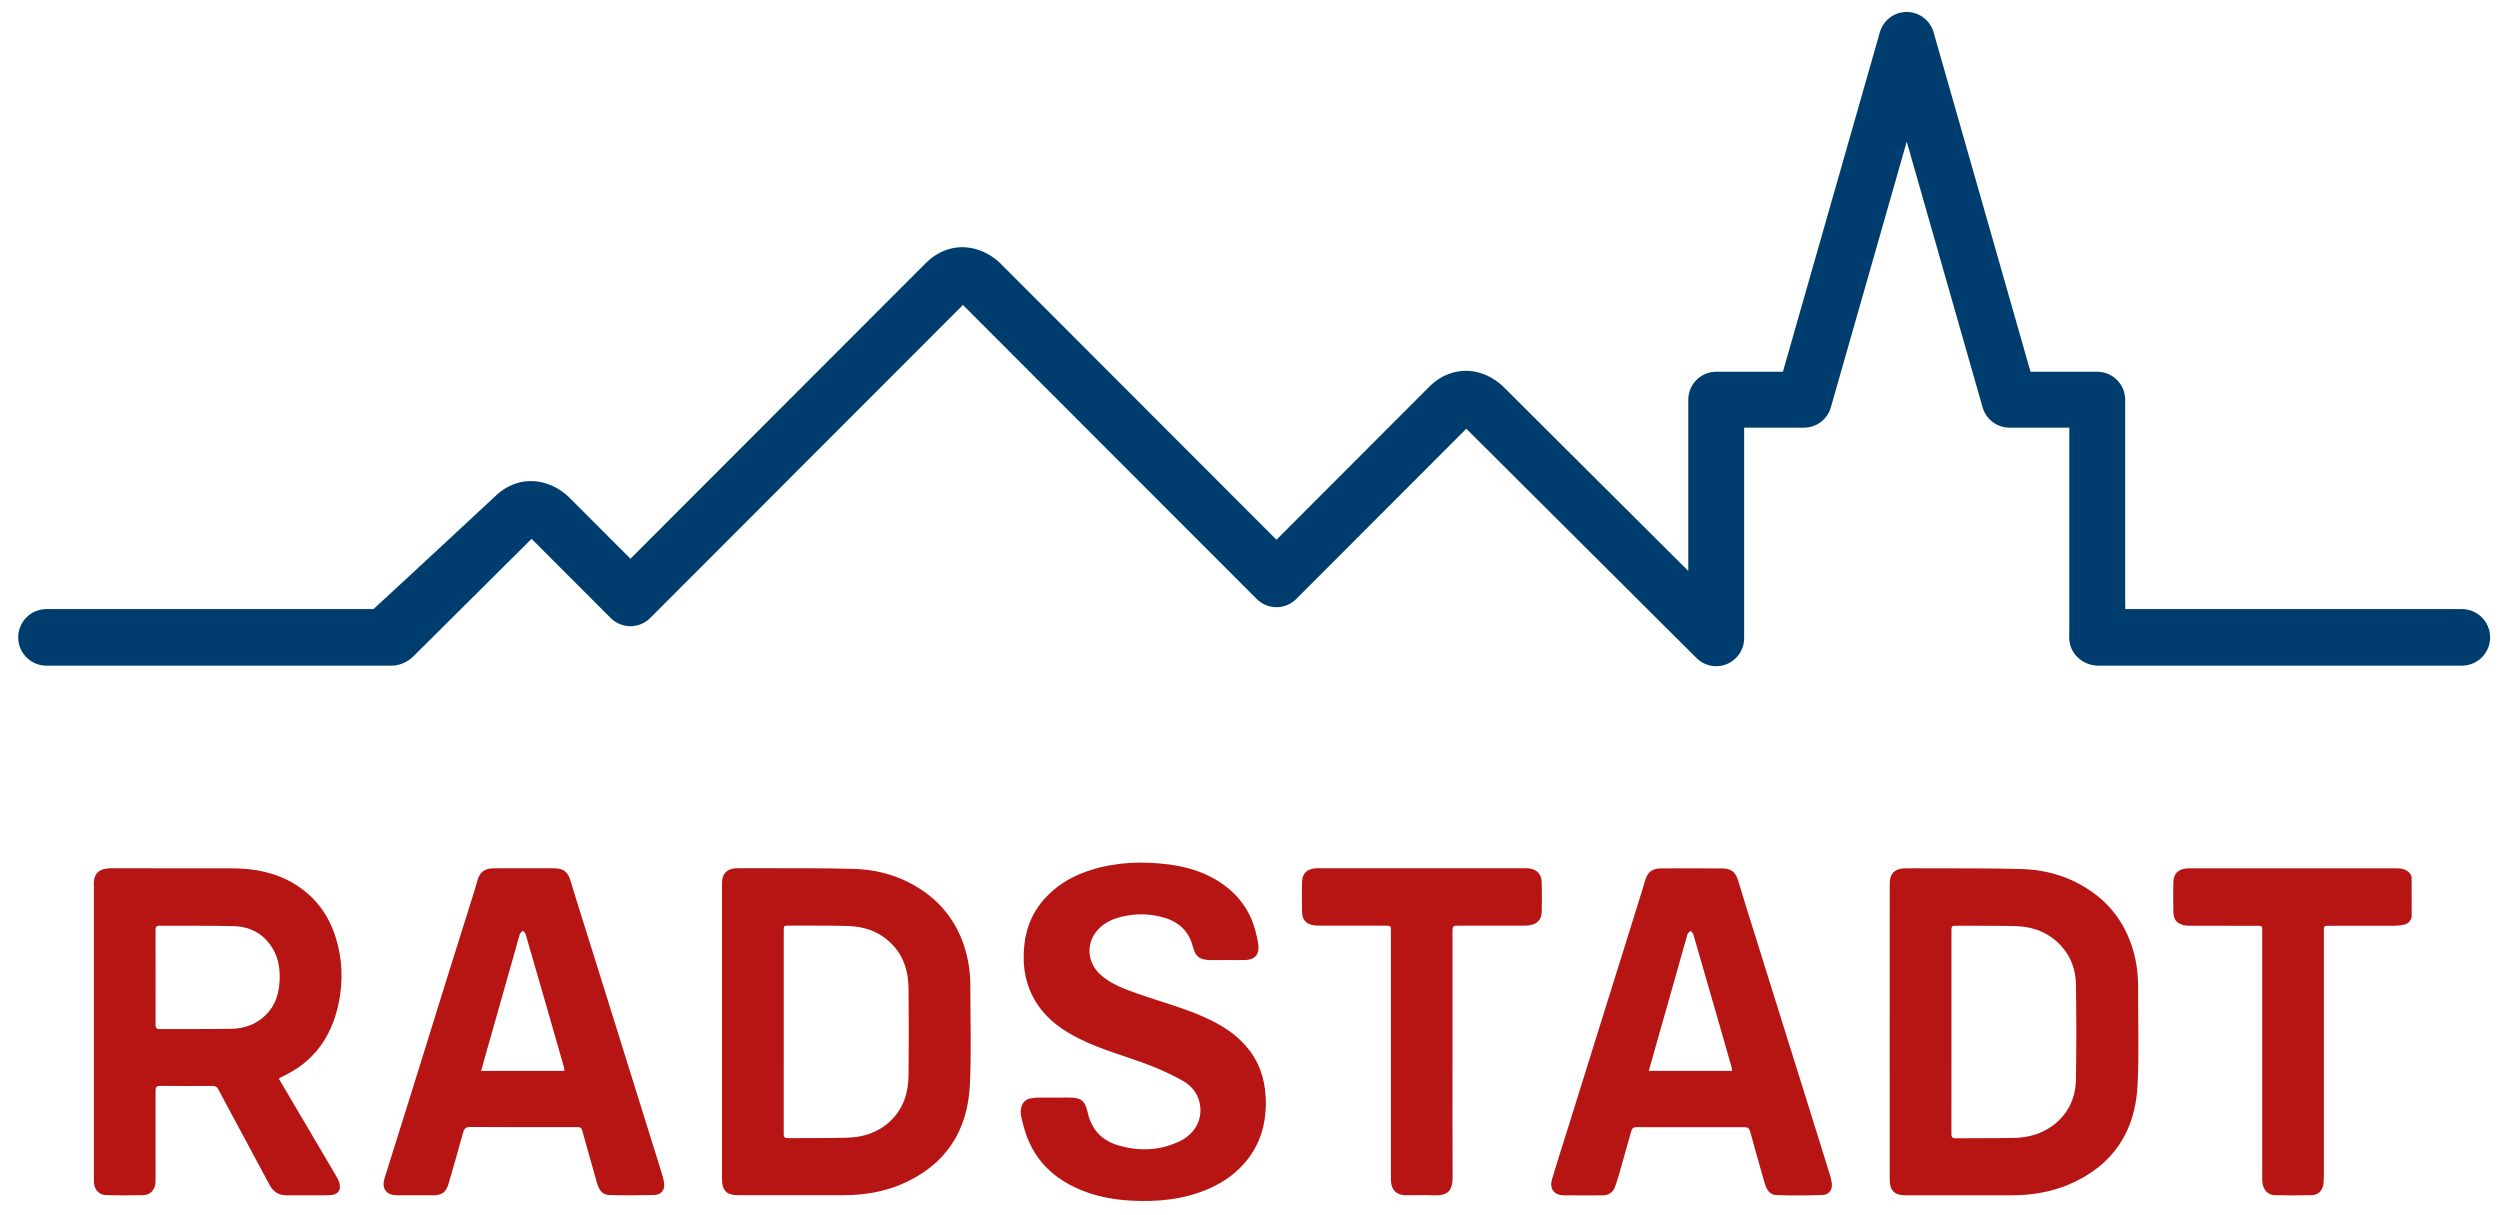 <?xml version="1.0" encoding="UTF-8" standalone="no"?> <svg xmlns="http://www.w3.org/2000/svg" xmlns:xlink="http://www.w3.org/1999/xlink" xmlns:serif="http://www.serif.com/" width="107px" height="52px" version="1.1" xml:space="preserve" style="fill-rule:evenodd;clip-rule:evenodd;stroke-linejoin:round;stroke-miterlimit:2;"> <g transform="matrix(1,0,0,1,-8140,-5762)"> <g transform="matrix(1,0,0,1.179,7719.47,0)"> <g transform="matrix(0.523,0,0,0.444,525.898,4889.7)"> <path d="M0,44.152L-27.542,44.152C-27.549,43.692 -27.555,43.398 -27.555,43.398L-27.555,27.032C-27.555,25.77 -28.577,24.747 -29.841,24.747L-35.3,24.747L-43.233,-3.012C-43.514,-3.993 -44.411,-4.669 -45.431,-4.669C-46.45,-4.669 -47.347,-3.993 -47.628,-3.012L-55.562,24.747L-61.021,24.747C-62.282,24.747 -63.307,25.77 -63.307,27.032L-63.307,41.036L-78.419,25.995C-78.7,25.711 -79.823,24.689 -81.462,24.671L-81.51,24.671C-82.292,24.671 -83.434,24.903 -84.521,25.99L-97.009,38.48L-119.617,15.872C-119.79,15.698 -120.432,15.107 -121.406,14.783C-122.939,14.269 -124.512,14.669 -125.715,15.872L-149.875,40.034L-154.917,34.994C-155.091,34.821 -155.731,34.229 -156.706,33.905C-158.241,33.393 -159.81,33.79 -161.008,34.988C-161.008,34.988 -167.856,41.358 -170.904,44.152L-197.667,44.152C-198.944,44.152 -199.979,45.187 -199.979,46.465C-199.979,47.742 -198.944,48.777 -197.667,48.777L-169.428,48.777C-169.109,48.777 -168.805,48.713 -168.529,48.596C-168.206,48.47 -167.907,48.282 -167.656,48.033C-164.81,45.211 -157.967,38.408 -157.967,38.408L-151.492,44.883C-151.063,45.311 -150.483,45.552 -149.875,45.552C-149.27,45.552 -148.688,45.311 -148.26,44.882L-122.666,19.287L-98.624,43.328C-98.196,43.757 -97.616,43.997 -97.009,43.997C-96.403,43.997 -95.821,43.757 -95.394,43.328L-81.472,29.405L-62.634,48.156C-62.194,48.59 -61.612,48.821 -61.021,48.821C-60.725,48.821 -60.428,48.764 -60.144,48.646C-59.292,48.291 -58.735,47.46 -58.735,46.535L-58.735,29.318L-53.838,29.318C-52.819,29.318 -51.921,28.642 -51.641,27.661L-45.431,5.933L-39.22,27.661C-38.94,28.642 -38.042,29.318 -37.022,29.318L-32.126,29.318L-32.126,45.683C-32.126,45.879 -32.133,46.418 -32.133,46.493C-32.133,47.77 -31.036,48.777 -29.759,48.777L0,48.777C1.276,48.777 2.313,47.742 2.313,46.465C2.313,45.187 1.276,44.152 0,44.152" style="fill:rgb(0,61,111);fill-rule:nonzero;"></path> </g> <g transform="matrix(0.523,0,0,0.444,427.19,4926.63)"> <path d="M0,-8.917C0,-7.633 0.002,-6.349 -0.002,-5.063C-0.003,-4.84 0.025,-4.683 0.311,-4.684C2.265,-4.693 4.219,-4.676 6.173,-4.705C7.004,-4.717 7.803,-4.926 8.501,-5.412C9.591,-6.174 10.07,-7.258 10.143,-8.555C10.199,-9.55 10.071,-10.508 9.525,-11.364C8.803,-12.499 7.721,-13.063 6.41,-13.099C4.382,-13.151 2.35,-13.122 0.319,-13.137C0.045,-13.139 -0.005,-13.008 -0.004,-12.769C0.003,-11.485 0,-10.2 0,-8.917M10.083,-0.633C10.614,0.27 11.125,1.136 11.636,2.003C12.689,3.785 13.742,5.568 14.792,7.354C14.875,7.494 14.95,7.643 15.005,7.796C15.24,8.441 14.95,8.877 14.253,8.897C13.617,8.92 12.98,8.908 12.343,8.908C11.794,8.908 11.246,8.903 10.697,8.906C10.061,8.909 9.622,8.607 9.326,8.056C8.495,6.5 7.657,4.948 6.823,3.396C6.257,2.344 5.686,1.296 5.13,0.239C5.023,0.034 4.889,-0.038 4.664,-0.037C3.237,-0.03 1.81,-0.026 0.383,-0.04C0.067,-0.042 -0.006,0.082 -0.005,0.369C0.003,2.696 0,5.023 -0.001,7.352C-0.001,7.526 -0.001,7.702 -0.013,7.878C-0.053,8.465 -0.435,8.882 -1.017,8.895C-2.026,8.919 -3.037,8.919 -4.045,8.894C-4.625,8.88 -5.011,8.451 -5.045,7.868C-5.055,7.694 -5.053,7.518 -5.053,7.344C-5.054,-0.527 -5.053,-8.398 -5.053,-16.271C-5.053,-16.302 -5.051,-16.335 -5.054,-16.369C-5.135,-17.561 -4.457,-17.837 -3.597,-17.833C-0.293,-17.82 3.011,-17.835 6.316,-17.825C8.096,-17.819 9.801,-17.494 11.352,-16.558C13.031,-15.54 14.133,-14.074 14.724,-12.219C15.297,-10.424 15.358,-8.587 14.971,-6.757C14.397,-4.05 12.945,-1.985 10.373,-0.806C10.286,-0.766 10.207,-0.707 10.083,-0.633" style="fill:rgb(182,21,19);fill-rule:nonzero;"></path> </g> <g transform="matrix(0.523,0,0,0.444,454.074,4924.64)"> <path d="M0,0.007L0,1.883C0,4.024 0.001,6.163 -0.002,8.302C-0.002,8.53 0.005,8.716 0.315,8.714C1.939,8.7 3.564,8.723 5.186,8.68C6.539,8.646 7.776,8.233 8.772,7.27C9.825,6.252 10.199,4.952 10.214,3.54C10.238,1.193 10.235,-1.157 10.214,-3.505C10.202,-4.807 9.882,-6.027 8.974,-7.018C7.977,-8.11 6.692,-8.592 5.249,-8.631C3.648,-8.675 2.045,-8.655 0.443,-8.661C0.001,-8.662 0,-8.658 0,-8.222C-0.001,-5.479 0,-2.736 0,0.007M-5.053,0.005C-5.053,-3.969 -5.054,-7.944 -5.051,-11.918C-5.051,-12.146 -5.055,-12.386 -4.992,-12.602C-4.854,-13.078 -4.451,-13.339 -3.871,-13.35C-3.279,-13.364 -2.686,-13.357 -2.093,-13.355C0.531,-13.342 3.156,-13.378 5.777,-13.297C7.838,-13.232 9.768,-12.644 11.481,-11.445C13.042,-10.35 14.113,-8.893 14.729,-7.097C15.106,-5.997 15.275,-4.864 15.272,-3.705C15.266,-1.014 15.362,1.68 15.232,4.364C15.048,8.176 13.21,10.951 9.641,12.482C8.125,13.13 6.531,13.375 4.894,13.379C2.006,13.385 -0.882,13.383 -3.768,13.379C-4.657,13.379 -5.05,12.988 -5.051,12.092C-5.055,8.064 -5.053,4.035 -5.053,0.005" style="fill:rgb(182,21,19);fill-rule:nonzero;"></path> </g> <g transform="matrix(0.523,0,0,0.444,504.052,4924.64)"> <path d="M0,0.029C0,2.783 0.002,5.537 -0.002,8.293C-0.002,8.528 -0.006,8.728 0.328,8.725C1.931,8.712 3.532,8.728 5.133,8.696C6.295,8.673 7.387,8.365 8.332,7.656C9.569,6.727 10.155,5.432 10.185,3.932C10.235,1.334 10.228,-1.268 10.188,-3.867C10.17,-5.058 9.776,-6.152 8.944,-7.041C7.942,-8.111 6.669,-8.584 5.237,-8.621C3.647,-8.663 2.056,-8.644 0.464,-8.65C0.002,-8.652 0.002,-8.649 0,-8.167L0,0.029ZM-5.054,0.016C-5.054,-3.958 -5.054,-7.933 -5.05,-11.908C-5.05,-12.137 -5.054,-12.376 -4.991,-12.592C-4.853,-13.067 -4.45,-13.328 -3.87,-13.34C-3.269,-13.354 -2.664,-13.348 -2.06,-13.345C0.553,-13.331 3.168,-13.367 5.778,-13.286C7.838,-13.223 9.769,-12.635 11.481,-11.434C13.042,-10.341 14.114,-8.883 14.729,-7.085C15.106,-5.987 15.276,-4.854 15.272,-3.694C15.267,-1.004 15.362,1.691 15.231,4.375C15.049,8.186 13.211,10.962 9.642,12.491C8.125,13.14 6.53,13.385 4.894,13.39C2.006,13.396 -0.882,13.393 -3.769,13.39C-4.657,13.39 -5.05,12.999 -5.052,12.102C-5.054,8.073 -5.052,4.044 -5.054,0.016" style="fill:rgb(182,21,19);fill-rule:nonzero;"></path> </g> <g transform="matrix(0.523,0,0,0.444,473.018,4927.24)"> <path d="M0,-11.701C-0.428,-11.701 -0.857,-11.7 -1.284,-11.702C-2.176,-11.704 -2.533,-11.973 -2.755,-12.838C-3.119,-14.246 -4.114,-14.958 -5.454,-15.267C-6.473,-15.505 -7.504,-15.49 -8.52,-15.256C-9.164,-15.106 -9.772,-14.858 -10.28,-14.412C-11.554,-13.289 -11.499,-11.466 -10.157,-10.377C-9.298,-9.68 -8.278,-9.309 -7.254,-8.951C-5.294,-8.259 -3.271,-7.746 -1.388,-6.841C-0.077,-6.21 1.098,-5.403 1.969,-4.213C2.901,-2.938 3.243,-1.481 3.233,0.065C3.222,1.733 2.772,3.267 1.733,4.601C0.89,5.68 -0.187,6.451 -1.435,6.993C-3.494,7.886 -5.659,8.095 -7.877,7.963C-9.108,7.889 -10.317,7.686 -11.478,7.262C-14.111,6.304 -15.926,4.568 -16.617,1.785C-16.74,1.291 -16.928,0.799 -16.763,0.273C-16.647,-0.099 -16.396,-0.319 -16.024,-0.392C-15.82,-0.432 -15.611,-0.455 -15.403,-0.457C-14.558,-0.464 -13.713,-0.46 -12.867,-0.459C-11.891,-0.457 -11.565,-0.211 -11.355,0.737C-11.043,2.153 -10.192,3.062 -8.806,3.461C-7.146,3.94 -5.508,3.882 -3.927,3.165C-2.688,2.605 -2.023,1.534 -2.131,0.333C-2.218,-0.638 -2.75,-1.372 -3.565,-1.83C-4.457,-2.33 -5.395,-2.765 -6.353,-3.13C-8.234,-3.843 -10.191,-4.357 -12.003,-5.253C-13.375,-5.933 -14.61,-6.787 -15.471,-8.094C-16.444,-9.572 -16.719,-11.209 -16.534,-12.936C-16.364,-14.529 -15.716,-15.904 -14.573,-17.035C-13.57,-18.027 -12.359,-18.674 -11.022,-19.084C-8.941,-19.722 -6.818,-19.796 -4.671,-19.513C-3.174,-19.316 -1.761,-18.882 -0.494,-18.044C0.965,-17.08 1.942,-15.761 2.385,-14.062C2.491,-13.662 2.594,-13.254 2.627,-12.842C2.684,-12.131 2.292,-11.724 1.581,-11.707C1.054,-11.694 0.527,-11.705 0,-11.705L0,-11.701Z" style="fill:rgb(182,21,19);fill-rule:nonzero;"></path> </g> <g transform="matrix(0.523,0,0,0.444,444.685,4923.23)"> <path d="M0,6.394C-0.01,6.283 -0.003,6.195 -0.027,6.115C-0.468,4.57 -0.912,3.024 -1.357,1.479C-1.959,-0.613 -2.56,-2.705 -3.171,-4.795C-3.202,-4.901 -3.32,-4.979 -3.399,-5.071C-3.481,-4.983 -3.602,-4.908 -3.64,-4.804C-3.739,-4.527 -3.802,-4.237 -3.883,-3.953C-4.3,-2.48 -4.718,-1.006 -5.137,0.467C-5.555,1.94 -5.975,3.415 -6.392,4.886C-6.531,5.377 -6.664,5.867 -6.809,6.394L0,6.394ZM-3.3,-10.175C-2.499,-10.175 -1.698,-10.179 -0.896,-10.174C-0.028,-10.168 0.29,-9.889 0.532,-9.067C0.928,-7.725 1.36,-6.392 1.778,-5.054C2.282,-3.447 2.787,-1.839 3.29,-0.23C3.799,1.399 4.307,3.029 4.817,4.658C5.319,6.267 5.822,7.875 6.324,9.484C6.831,11.102 7.34,12.722 7.841,14.342C7.966,14.748 8.112,15.157 8.164,15.575C8.234,16.144 7.916,16.525 7.34,16.54C6.111,16.571 4.882,16.578 3.653,16.54C3.026,16.52 2.797,16.014 2.647,15.478C2.251,14.066 1.844,12.657 1.455,11.243C1.398,11.035 1.283,10.988 1.101,10.988C0.628,10.99 0.157,10.988 -0.315,10.988C-2.774,10.988 -5.233,10.998 -7.691,10.978C-8.067,10.975 -8.2,11.115 -8.292,11.447C-8.674,12.841 -9.073,14.23 -9.477,15.616C-9.683,16.319 -10.021,16.56 -10.747,16.561C-11.702,16.563 -12.657,16.562 -13.612,16.56C-13.765,16.56 -13.924,16.561 -14.071,16.527C-14.685,16.382 -14.935,15.869 -14.72,15.181C-13.956,12.737 -13.182,10.296 -12.418,7.852C-11.562,5.115 -10.719,2.375 -9.864,-0.362C-9.051,-2.961 -8.229,-5.559 -7.413,-8.161C-7.302,-8.516 -7.201,-8.873 -7.097,-9.231C-6.915,-9.856 -6.523,-10.16 -5.836,-10.169C-4.99,-10.184 -4.145,-10.174 -3.3,-10.174L-3.3,-10.175Z" style="fill:rgb(182,21,19);fill-rule:nonzero;"></path> </g> <g transform="matrix(0.523,0,0,0.444,491.098,4923.24)"> <path d="M0,6.368L6.818,6.368C6.807,6.259 6.809,6.181 6.789,6.109C6.303,4.406 5.813,2.702 5.322,0.999C4.766,-0.935 4.209,-2.869 3.643,-4.801C3.612,-4.908 3.499,-4.991 3.424,-5.085C3.334,-4.99 3.198,-4.908 3.166,-4.798C2.79,-3.505 2.432,-2.208 2.066,-0.913C1.652,0.55 1.233,2.013 0.818,3.474C0.549,4.42 0.283,5.366 0,6.368M3.506,-10.19C4.317,-10.19 5.131,-10.194 5.942,-10.188C6.786,-10.181 7.106,-9.897 7.344,-9.089C7.74,-7.747 8.172,-6.413 8.588,-5.075C9.098,-3.445 9.606,-1.817 10.115,-0.188C10.618,1.421 11.122,3.029 11.627,4.638C12.131,6.246 12.635,7.854 13.137,9.462C13.645,11.092 14.159,12.721 14.663,14.351C14.787,14.747 14.926,15.146 14.977,15.555C15.047,16.125 14.735,16.509 14.159,16.524C12.932,16.557 11.7,16.564 10.473,16.527C9.846,16.509 9.613,16.008 9.461,15.472C9.074,14.091 8.665,12.717 8.297,11.332C8.213,11.016 8.063,10.971 7.788,10.972C5.868,10.977 3.948,10.974 2.027,10.974C1.028,10.974 0.03,10.982 -0.97,10.968C-1.234,10.964 -1.367,11.045 -1.437,11.301C-1.754,12.451 -2.08,13.599 -2.41,14.745C-2.519,15.124 -2.635,15.501 -2.77,15.87C-2.943,16.337 -3.312,16.542 -3.796,16.545C-4.838,16.549 -5.881,16.554 -6.924,16.543C-7.759,16.534 -8.154,16.015 -7.914,15.205C-7.48,13.759 -7.016,12.323 -6.564,10.881C-6.058,9.264 -5.552,7.643 -5.046,6.024C-4.543,4.415 -4.041,2.807 -3.539,1.2C-3.033,-0.42 -2.525,-2.039 -2.018,-3.658C-1.513,-5.276 -1.007,-6.896 -0.501,-8.514C-0.416,-8.786 -0.347,-9.063 -0.253,-9.331C-0.047,-9.918 0.313,-10.175 0.971,-10.185C1.816,-10.196 2.66,-10.188 3.506,-10.188L3.506,-10.19Z" style="fill:rgb(182,21,19);fill-rule:nonzero;"></path> </g> <g transform="matrix(0.523,0,0,0.444,482.698,4923.81)"> <path d="M0,3.82C0,7.112 -0.01,10.406 0.008,13.699C0.013,14.8 -0.278,15.308 -1.547,15.258C-2.304,15.229 -3.063,15.258 -3.819,15.252C-4.58,15.244 -4.996,14.839 -5.039,14.079C-5.047,13.935 -5.043,13.794 -5.043,13.651L-5.043,-6.307C-5.043,-6.788 -5.043,-6.788 -5.531,-6.788C-7.297,-6.789 -9.065,-6.788 -10.832,-6.79C-10.996,-6.79 -11.162,-6.79 -11.324,-6.815C-11.994,-6.914 -12.308,-7.266 -12.315,-7.946C-12.326,-8.745 -12.328,-9.547 -12.315,-10.349C-12.306,-11.022 -11.94,-11.407 -11.271,-11.472C-11.121,-11.488 -10.967,-11.484 -10.812,-11.484L5.785,-11.484C5.929,-11.484 6.071,-11.488 6.213,-11.474C6.865,-11.416 7.275,-11.025 7.297,-10.369C7.324,-9.547 7.322,-8.725 7.297,-7.9C7.278,-7.283 6.945,-6.934 6.343,-6.826C6.17,-6.793 5.992,-6.79 5.818,-6.79C4.072,-6.788 2.328,-6.788 0.582,-6.788C0,-6.788 0,-6.788 0,-6.224L0,3.82Z" style="fill:rgb(182,21,19);fill-rule:nonzero;"></path> </g> <g transform="matrix(0.523,0,0,0.444,517.353,4923.81)"> <path d="M0,3.796L0,-6.348C0,-6.777 -0.002,-6.779 -0.441,-6.779C-2.219,-6.78 -3.997,-6.779 -5.775,-6.781C-5.951,-6.781 -6.128,-6.781 -6.301,-6.808C-6.952,-6.911 -7.264,-7.263 -7.274,-7.923C-7.284,-8.724 -7.284,-9.525 -7.274,-10.327C-7.264,-11.026 -6.878,-11.418 -6.178,-11.468C-6.067,-11.476 -5.957,-11.475 -5.848,-11.475C-0.26,-11.475 5.328,-11.475 10.916,-11.476C11.354,-11.476 11.779,-11.435 12.081,-11.066C12.163,-10.967 12.225,-10.817 12.225,-10.689C12.236,-9.645 12.232,-8.603 12.23,-7.56C12.23,-7.262 11.979,-6.96 11.629,-6.876C11.386,-6.817 11.131,-6.785 10.881,-6.785C9.082,-6.776 7.281,-6.78 5.48,-6.779C5.048,-6.779 5.044,-6.774 5.044,-6.335C5.044,0.319 5.044,6.974 5.043,13.625C5.043,13.855 5.038,14.087 5.01,14.316C4.943,14.873 4.593,15.234 4.039,15.247C3.04,15.271 2.041,15.272 1.043,15.249C0.461,15.235 0.091,14.832 0.015,14.202C-0.003,14.052 0,13.897 0,13.741L0,3.796" style="fill:rgb(182,21,19);fill-rule:nonzero;"></path> </g> </g> </g> </svg> 